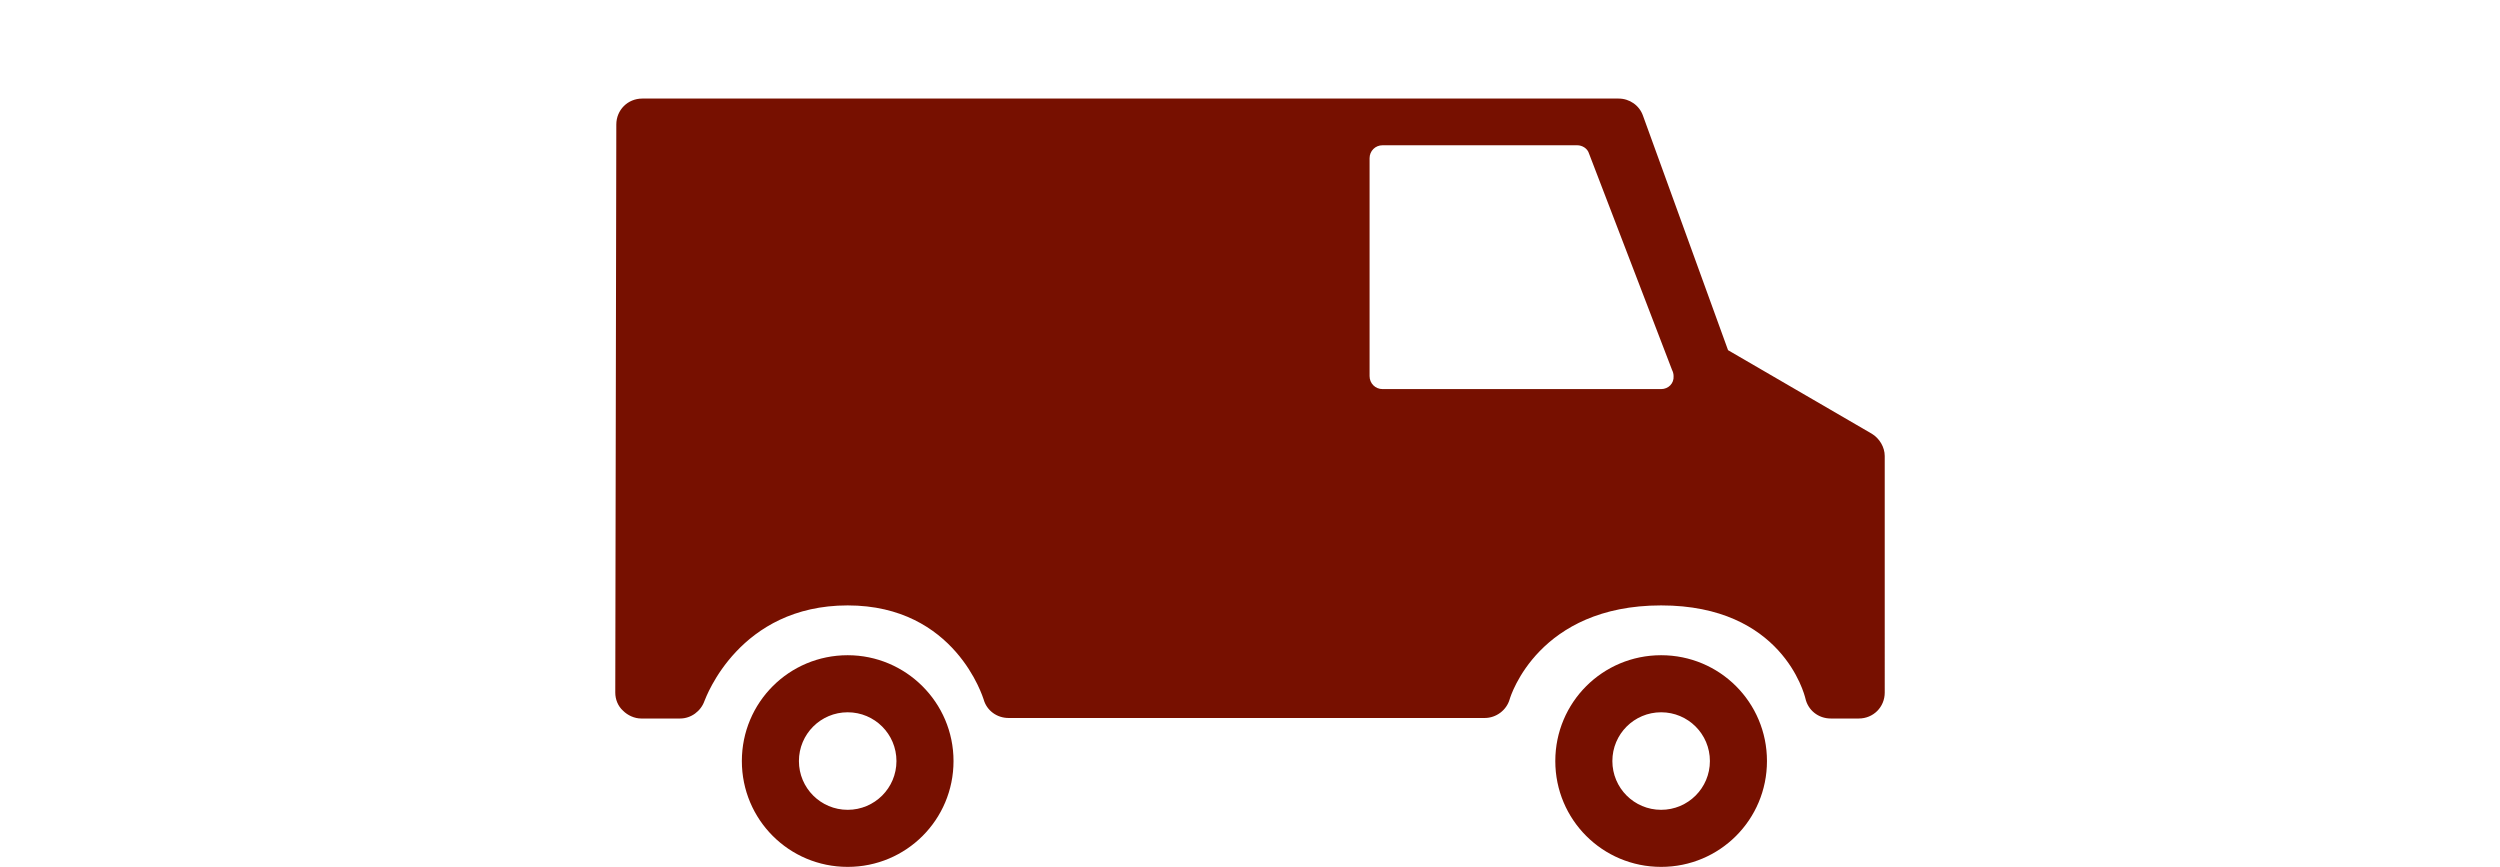<svg xmlns="http://www.w3.org/2000/svg" viewBox="0 0 481.9 167.2" xml:space="preserve"><style>.st0{display:none}.st1{display:inline}.st2,.st3{fill:#771000}.st3{display:inline}</style><g id="Kurerkørsel"><path class="st2" d="M163.4 137.3c5.2 0 9.4 4.2 9.4 9.4s-4.2 9.4-9.4 9.4-9.4-4.2-9.4-9.4 4.2-9.4 9.4-9.4m0-11c-11.3 0-20.4 9.1-20.4 20.4s9.1 20.4 20.4 20.4c11.3 0 20.4-9.1 20.4-20.4s-9.2-20.4-20.4-20.4zM320.2 137.3c5.2 0 9.4 4.2 9.4 9.4s-4.2 9.4-9.4 9.4-9.4-4.2-9.4-9.4 4.2-9.4 9.4-9.4m0-11c-11.3 0-20.4 9.1-20.4 20.4s9.1 20.4 20.4 20.4c11.3 0 20.4-9.1 20.4-20.4s-9.1-20.4-20.4-20.4z"/><path class="st2" d="m360.8 83.6-27.7-16.1-16.4-45.2c-.7-2-2.6-3.3-4.7-3.3H123.8c-2.8 0-5 2.2-5 5l-.2 109.5c0 1.3.5 2.6 1.5 3.5.9.9 2.2 1.5 3.5 1.5h7.5c2.1 0 4-1.4 4.7-3.4.3-.7 6.7-18.4 27.6-18.4 20.8 0 26.1 17.9 26.2 18.1.6 2.2 2.6 3.6 4.8 3.6h91.8c2.2 0 4.2-1.5 4.8-3.6.2-.7 5.6-18.1 29.2-18.1 23.3 0 27.6 17.1 27.8 17.9.5 2.3 2.5 3.9 4.9 3.9h5.4c2.8 0 5-2.2 5-5V87.9c0-1.7-1-3.4-2.5-4.3zM320.2 75h-53.7c-1.4 0-2.5-1.1-2.5-2.5v-42c0-1.4 1.1-2.5 2.5-2.5H304c1 0 2 .6 2.3 1.6l16 41.7c.2.4.3.8.3 1.2.1 1.4-1 2.5-2.4 2.5z"/></g></svg>